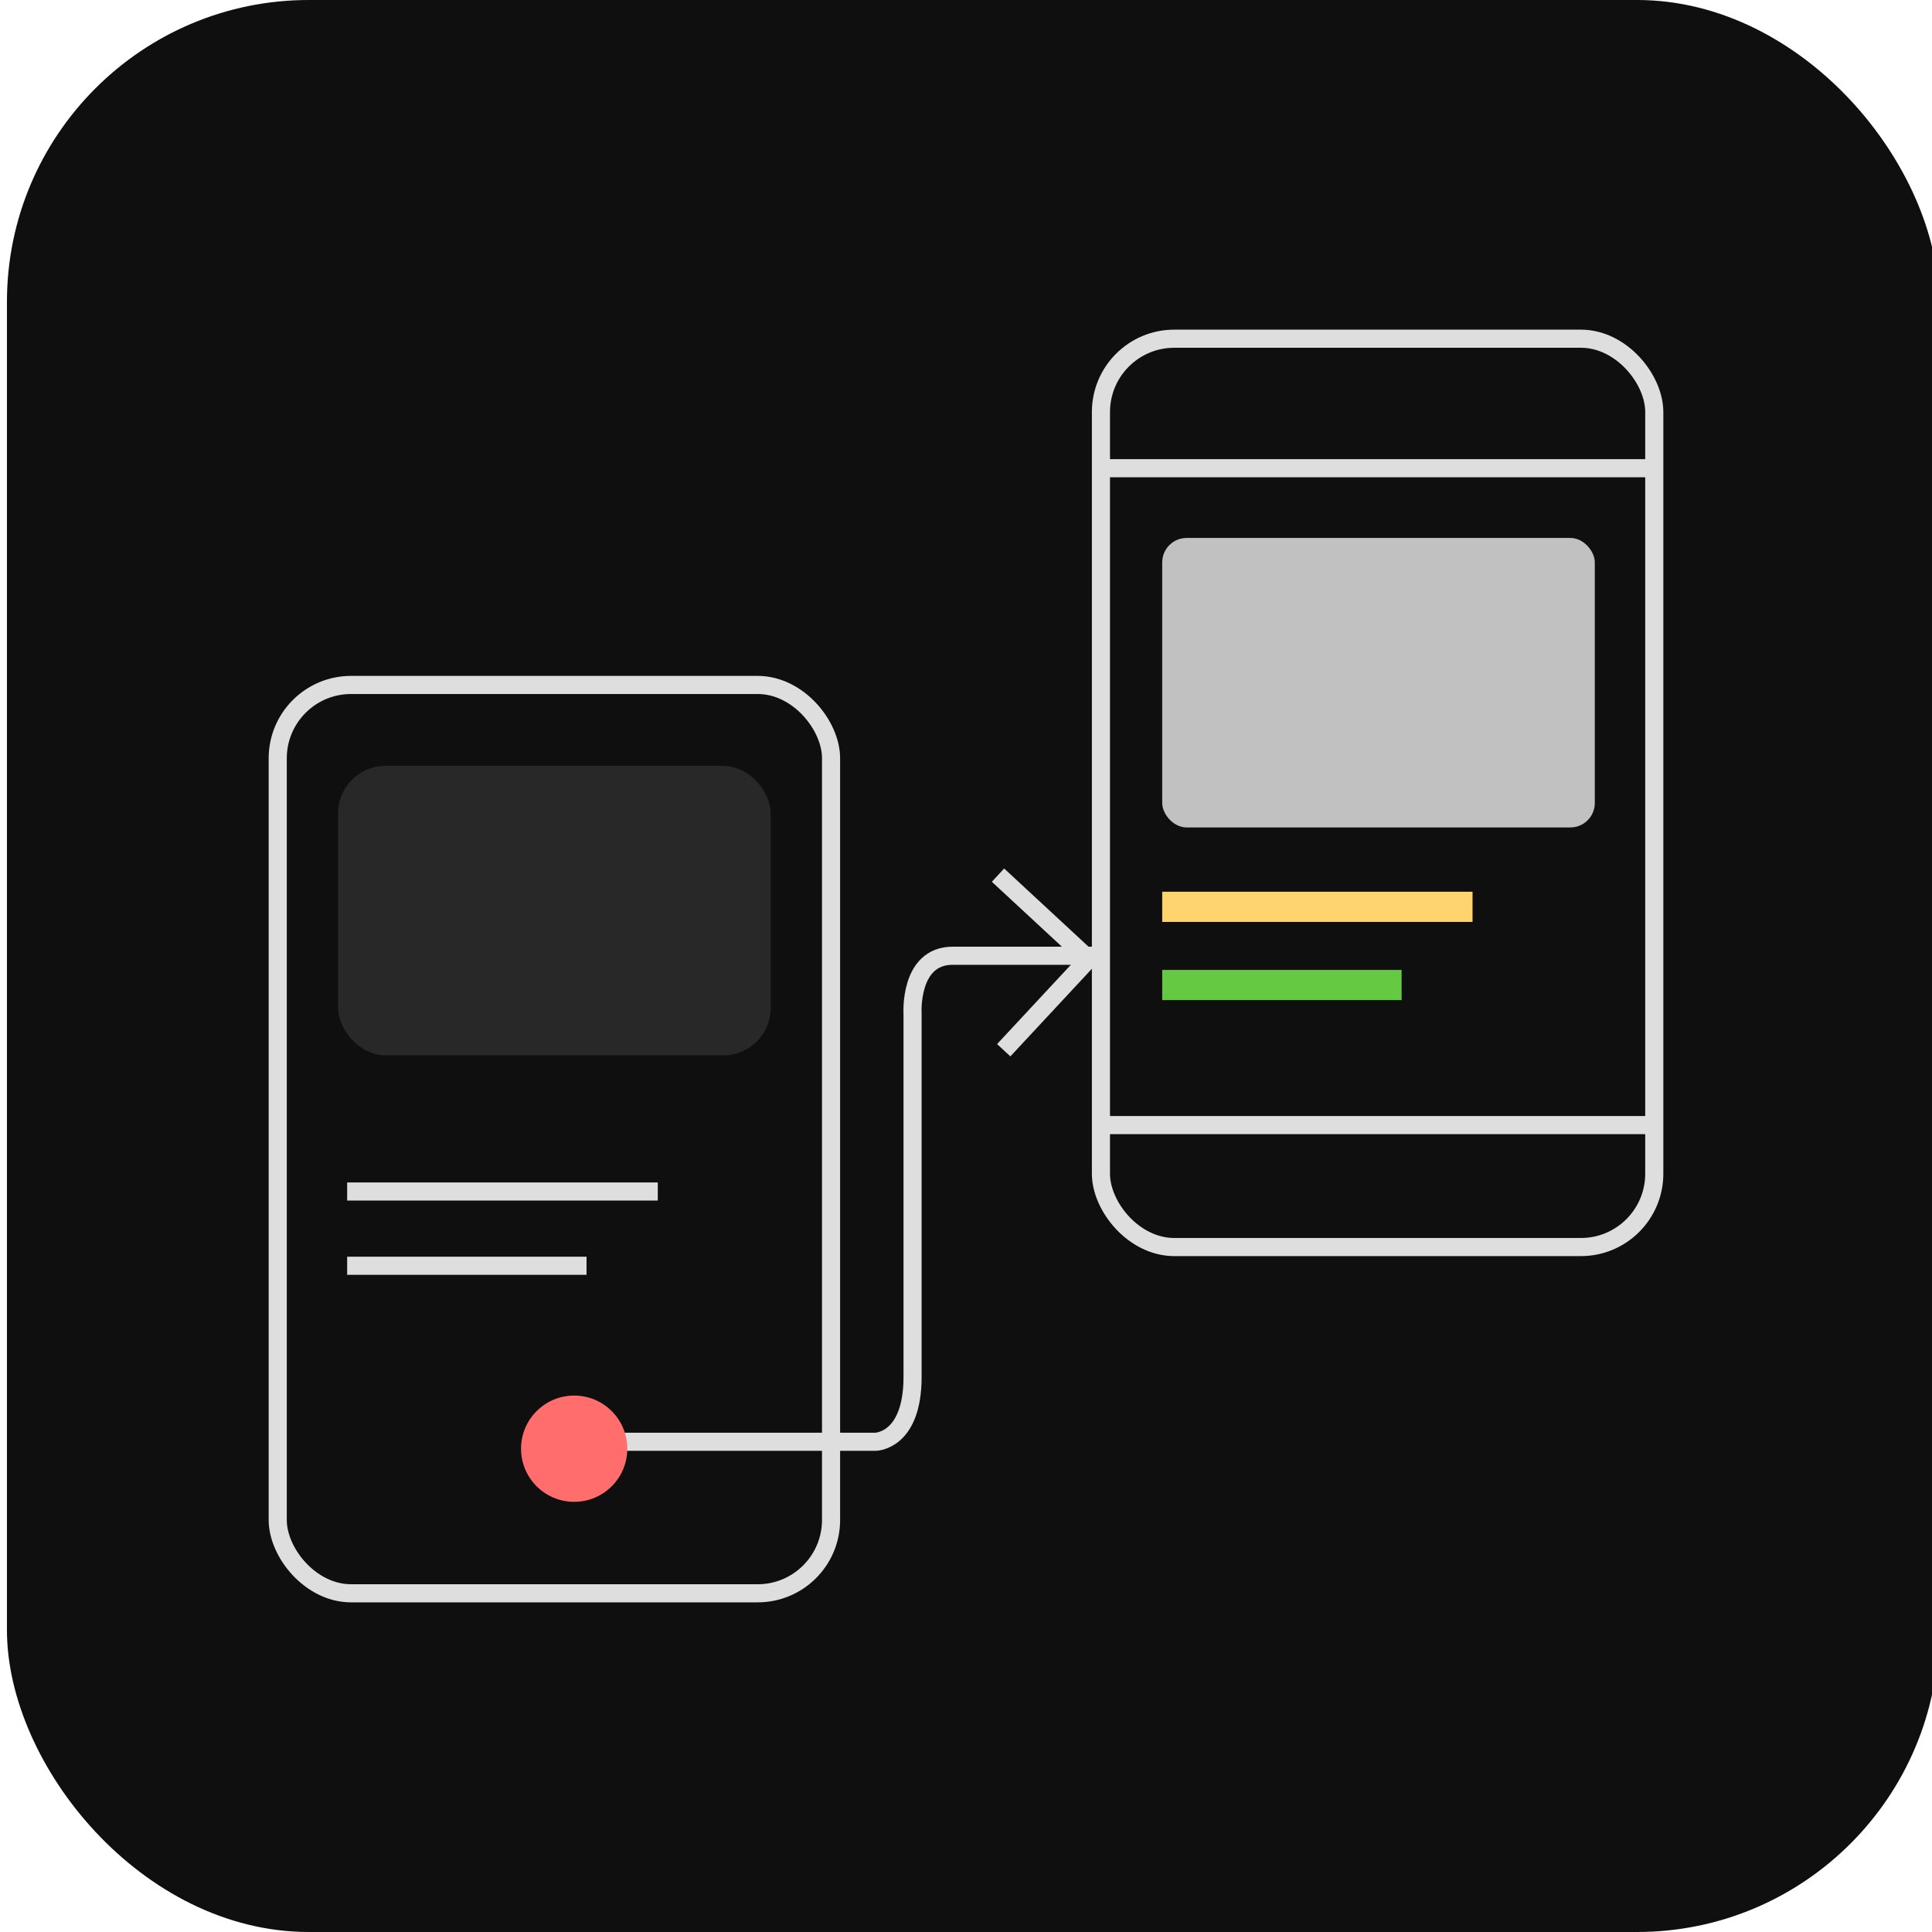 <?xml version="1.0" encoding="UTF-8"?>
<svg xmlns="http://www.w3.org/2000/svg" id="Layer_1" data-name="Layer 1" viewBox="0 0 64 64">
  <defs>
    <style>
      .cls-1 {
        stroke: #ffd36d;
      }

      .cls-1, .cls-2, .cls-3 {
        fill: none;
        stroke-miterlimit: 10;
      }

      .cls-2 {
        stroke: #dedede;
        stroke-width: .6px;
      }

      .cls-3 {
        stroke: #66c944;
      }

      .cls-4 {
        fill: #ff6d6d;
      }

      .cls-5 {
        fill: #282828;
      }

      .cls-6 {
        fill: #0f0f0f;
      }

      .cls-7 {
        fill: #c1c1c1;
      }
    </style>
  </defs>
  <rect id="Rectangle_5476" data-name="Rectangle 5476" class="cls-6" x=".23" width="64" height="64" rx="10" ry="10"></rect>
  <g>
    <g>
      <rect class="cls-2" x="9.2" y="22.69" width="18.33" height="30.09" rx="2.43" ry="2.43"></rect>
      <rect class="cls-2" x="36.47" y="11.22" width="18.33" height="30.09" rx="2.43" ry="2.43"></rect>
      <line class="cls-2" x1="11.5" y1="39.47" x2="21.79" y2="39.47"></line>
      <line class="cls-2" x1="11.5" y1="41.93" x2="19.43" y2="41.93"></line>
      <path class="cls-2" d="M19.79,47.76h9.21s1.23,0,1.23-2.15v-12.01s-.13-1.94,1.33-1.94h4.91"></path>
      <polyline class="cls-2" points="33.25 34.79 36.06 31.77 33.06 28.99"></polyline>
      <line class="cls-1" x1="38.5" y1="30.04" x2="48.78" y2="30.04"></line>
      <line class="cls-3" x1="38.5" y1="32.63" x2="46.43" y2="32.63"></line>
      <circle class="cls-4" cx="19.02" cy="47.99" r="1.76"></circle>
    </g>
    <line class="cls-2" x1="36.47" y1="15.51" x2="54.8" y2="15.51"></line>
    <line class="cls-2" x1="36.47" y1="37.27" x2="54.8" y2="37.27"></line>
    <rect class="cls-7" x="38.5" y="17.82" width="14.33" height="9.59" rx=".81" ry=".81"></rect>
    <rect class="cls-5" x="11.2" y="25.37" width="14.33" height="9.59" rx="1.57" ry="1.57"></rect>
  </g>
</svg>
